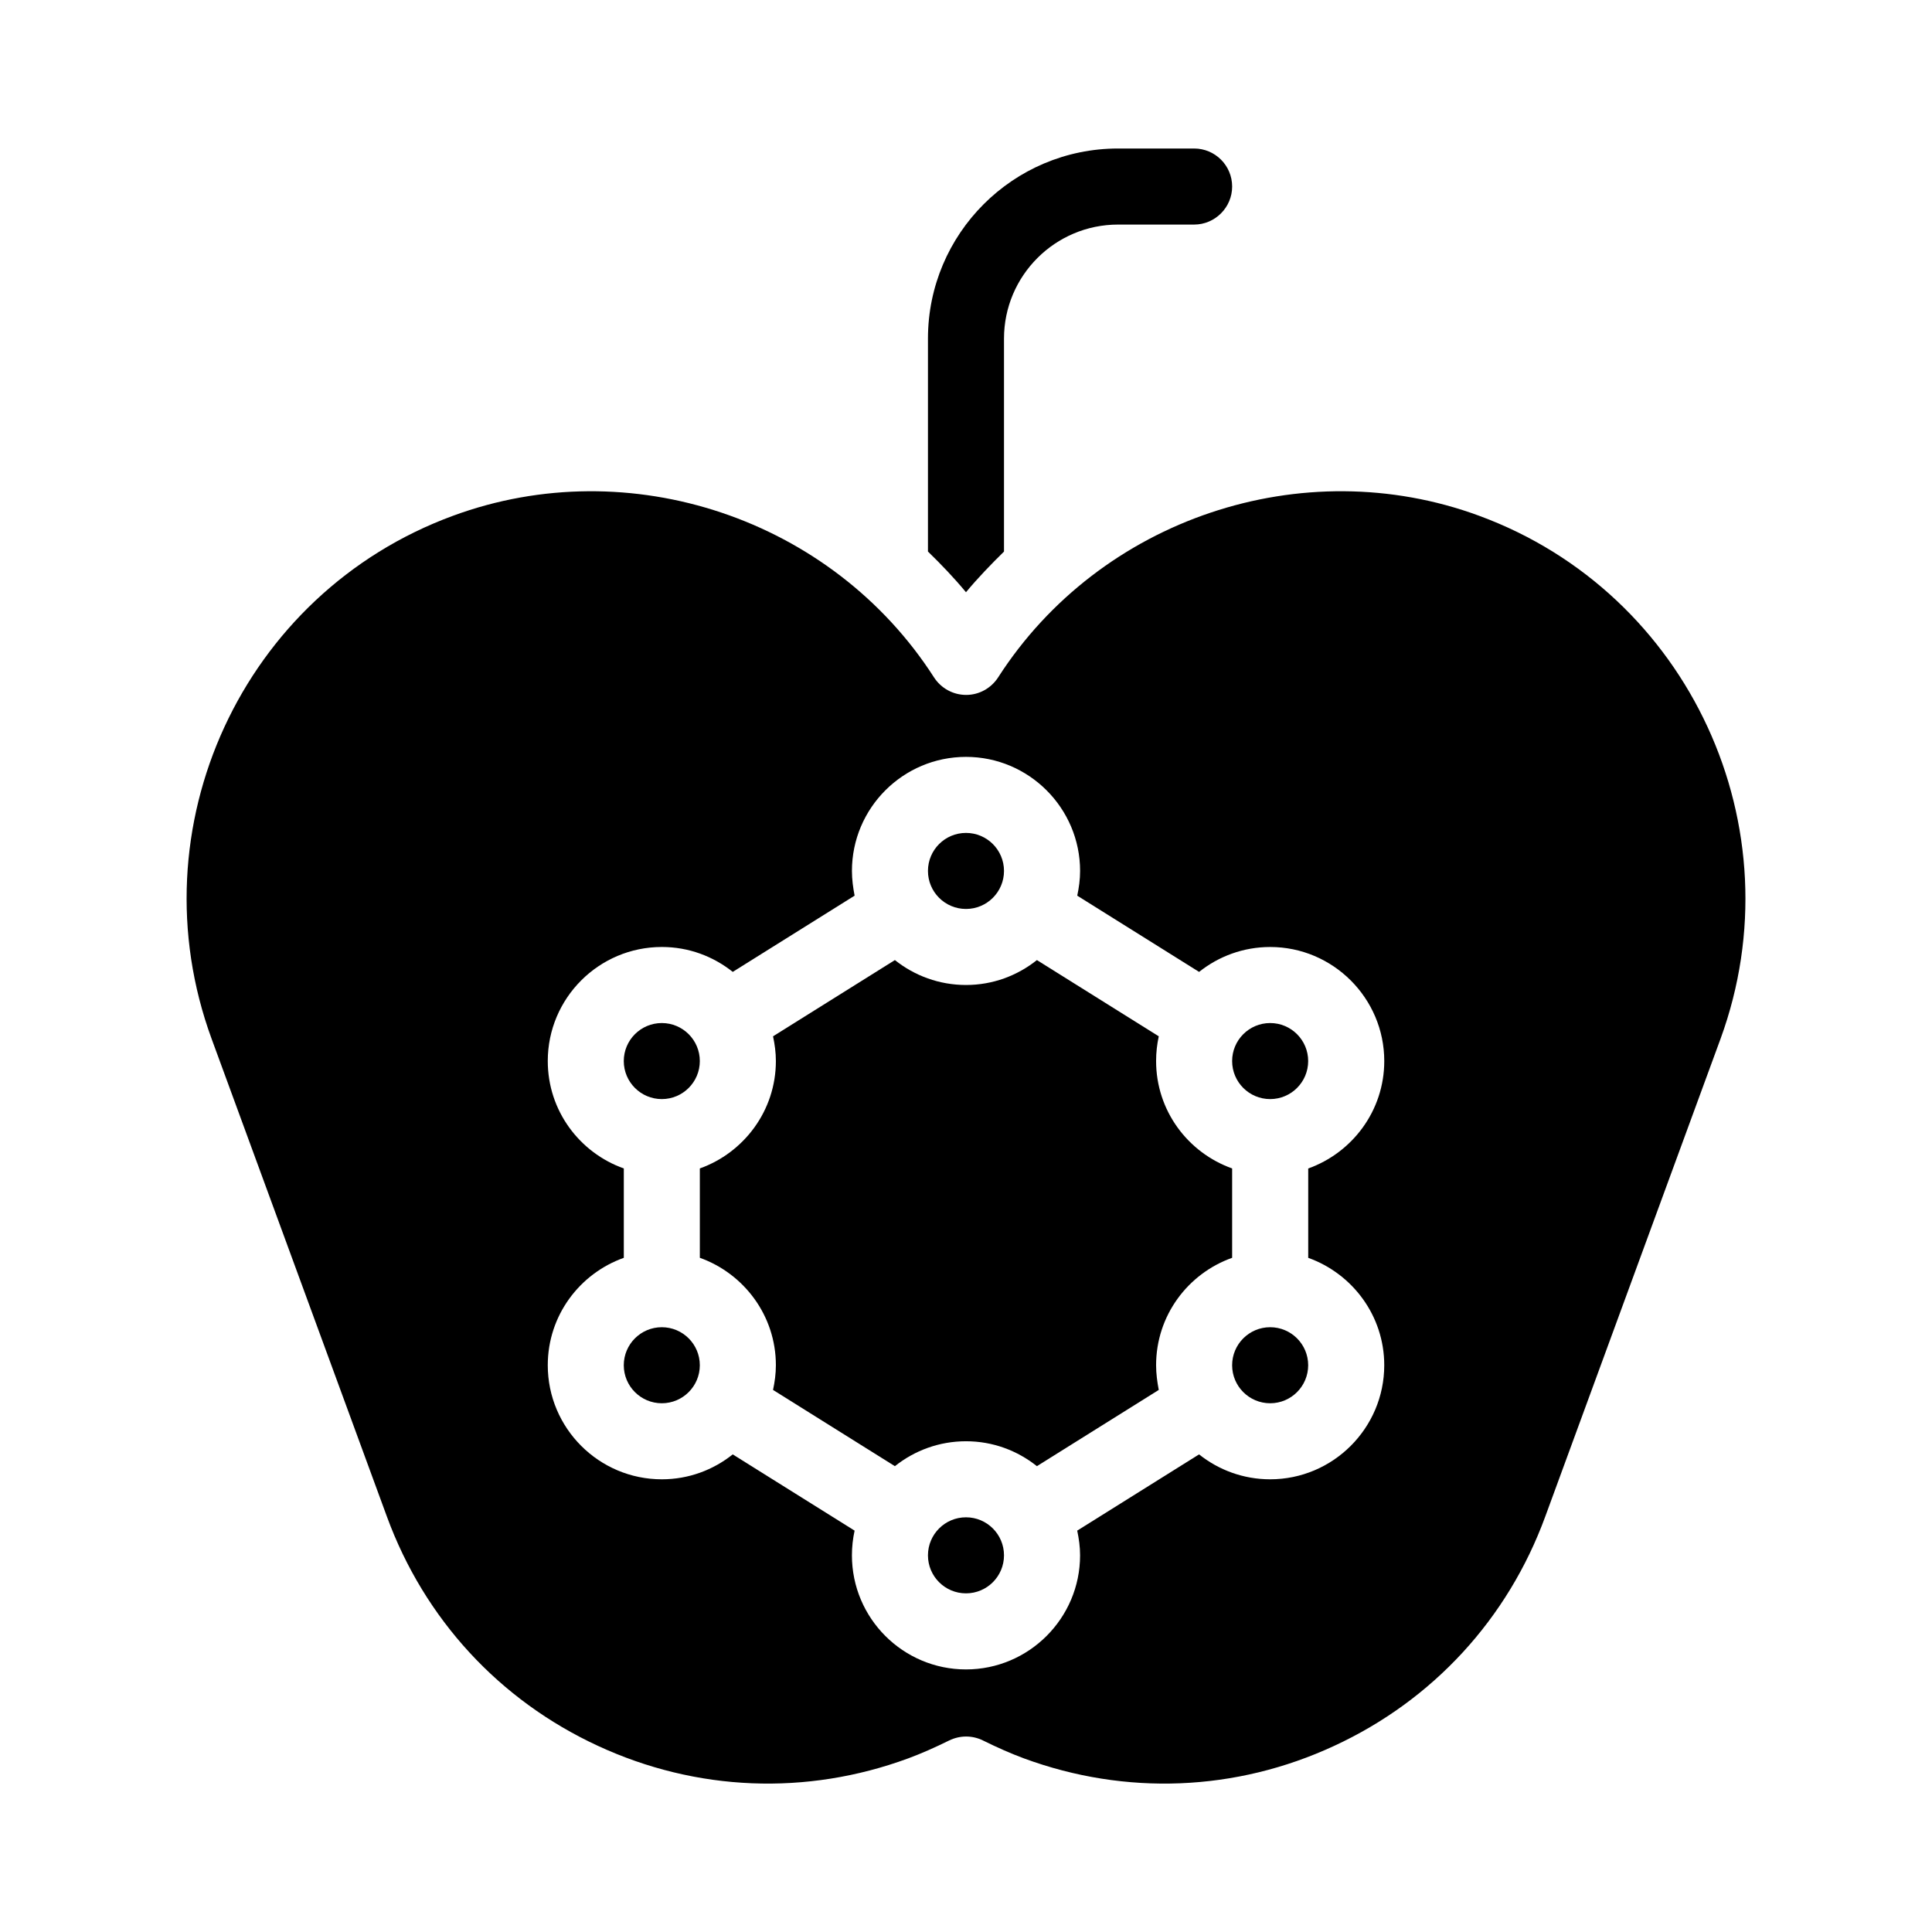 <?xml version="1.0" encoding="UTF-8"?>
<!-- Uploaded to: ICON Repo, www.svgrepo.com, Generator: ICON Repo Mixer Tools -->
<svg fill="#000000" width="800px" height="800px" version="1.1" viewBox="144 144 512 512" xmlns="http://www.w3.org/2000/svg">
 <g>
  <path d="m410.07 290.17v-56.426c0-16.676 13.551-30.23 30.23-30.23h20.152c5.543 0 10.078-4.535 10.078-10.078 0-5.594-4.535-10.078-10.078-10.078h-20.152c-27.809 0-50.383 22.57-50.383 50.383v56.426c3.527 3.426 6.902 6.953 10.078 10.781 3.172-3.824 6.598-7.352 10.074-10.777z"/>
  <path d="m470.53 453.65c-11.738-4.18-20.152-15.316-20.152-28.465 0-2.266 0.25-4.434 0.707-6.551l-32.293-20.203c-5.191 4.133-11.691 6.602-18.793 6.602-7.106 0-13.652-2.469-18.844-6.602l-32.293 20.203c0.453 2.117 0.754 4.285 0.754 6.551 0 13.148-8.465 24.285-20.152 28.465v23.68c11.688 4.18 20.152 15.316 20.152 28.465 0 2.266-0.301 4.434-0.754 6.551l32.293 20.203c5.188-4.133 11.738-6.602 18.844-6.602s13.602 2.469 18.793 6.602l32.293-20.203c-0.402-2.117-0.707-4.281-0.707-6.551 0-13.148 8.414-24.285 20.152-28.465z"/>
  <path d="m536.03 280.7c-46.855-17.281-100.51 0.754-127.52 42.824-1.863 2.871-5.039 4.637-8.465 4.637-3.477 0-6.648-1.762-8.516-4.637-27.004-42.066-80.66-60.105-127.52-42.824-55.766 20.508-84.434 82.676-63.93 138.6l46.453 126.61c9.926 27.105 29.773 48.668 55.922 60.758 26.098 12.09 55.27 13.25 82.223 3.324 3.527-1.309 7.055-2.871 10.832-4.734 1.461-0.707 2.973-1.059 4.535-1.059 1.512 0 3.074 0.352 4.484 1.059 3.777 1.863 7.305 3.426 10.832 4.734 26.953 9.926 56.176 8.766 82.223-3.324 26.148-12.09 45.996-33.656 55.922-60.758l46.453-126.61c20.449-55.922-8.215-118.09-63.938-138.6zm-25.191 225.1c0 16.676-13.602 30.23-30.23 30.23-7.106 0-13.652-2.469-18.844-6.602l-32.293 20.203c0.457 2.117 0.758 4.285 0.758 6.551 0 16.676-13.602 30.23-30.23 30.23-16.676 0-30.23-13.551-30.23-30.23 0-2.266 0.25-4.434 0.707-6.551l-32.293-20.203c-5.188 4.133-11.688 6.602-18.789 6.602-16.676 0-30.23-13.551-30.23-30.23 0-13.148 8.414-24.285 20.152-28.465v-23.68c-11.738-4.18-20.152-15.316-20.152-28.465 0-16.676 13.551-30.23 30.23-30.23 7.106 0 13.602 2.469 18.793 6.602l32.293-20.203c-0.406-2.113-0.707-4.281-0.707-6.547 0-16.676 13.551-30.23 30.23-30.23 16.625 0 30.23 13.551 30.23 30.23 0 2.266-0.301 4.434-0.754 6.551l32.293 20.203c5.184-4.133 11.734-6.602 18.84-6.602 16.625 0 30.23 13.551 30.23 30.23 0 13.148-8.465 24.285-20.152 28.465v23.68c11.684 4.18 20.148 15.312 20.148 28.461z"/>
  <path d="m329.46 425.19c0 5.566-4.512 10.078-10.074 10.078-5.566 0-10.078-4.512-10.078-10.078 0-5.562 4.512-10.074 10.078-10.074 5.562 0 10.074 4.512 10.074 10.074"/>
  <path d="m490.68 425.19c0 5.566-4.512 10.078-10.074 10.078-5.566 0-10.078-4.512-10.078-10.078 0-5.562 4.512-10.074 10.078-10.074 5.562 0 10.074 4.512 10.074 10.074"/>
  <path d="m410.07 374.81c0 5.562-4.512 10.074-10.074 10.074-5.566 0-10.078-4.512-10.078-10.074 0-5.566 4.512-10.078 10.078-10.078 5.562 0 10.074 4.512 10.074 10.078"/>
  <path d="m410.07 556.18c0 5.566-4.512 10.074-10.074 10.074-5.566 0-10.078-4.508-10.078-10.074 0-5.566 4.512-10.078 10.078-10.078 5.562 0 10.074 4.512 10.074 10.078"/>
  <path d="m329.46 505.8c0 5.566-4.512 10.078-10.074 10.078-5.566 0-10.078-4.512-10.078-10.078 0-5.562 4.512-10.074 10.078-10.074 5.562 0 10.074 4.512 10.074 10.074"/>
  <path d="m490.68 505.8c0 5.566-4.512 10.078-10.074 10.078-5.566 0-10.078-4.512-10.078-10.078 0-5.562 4.512-10.074 10.078-10.074 5.562 0 10.074 4.512 10.074 10.074"/>
 </g>
</svg>